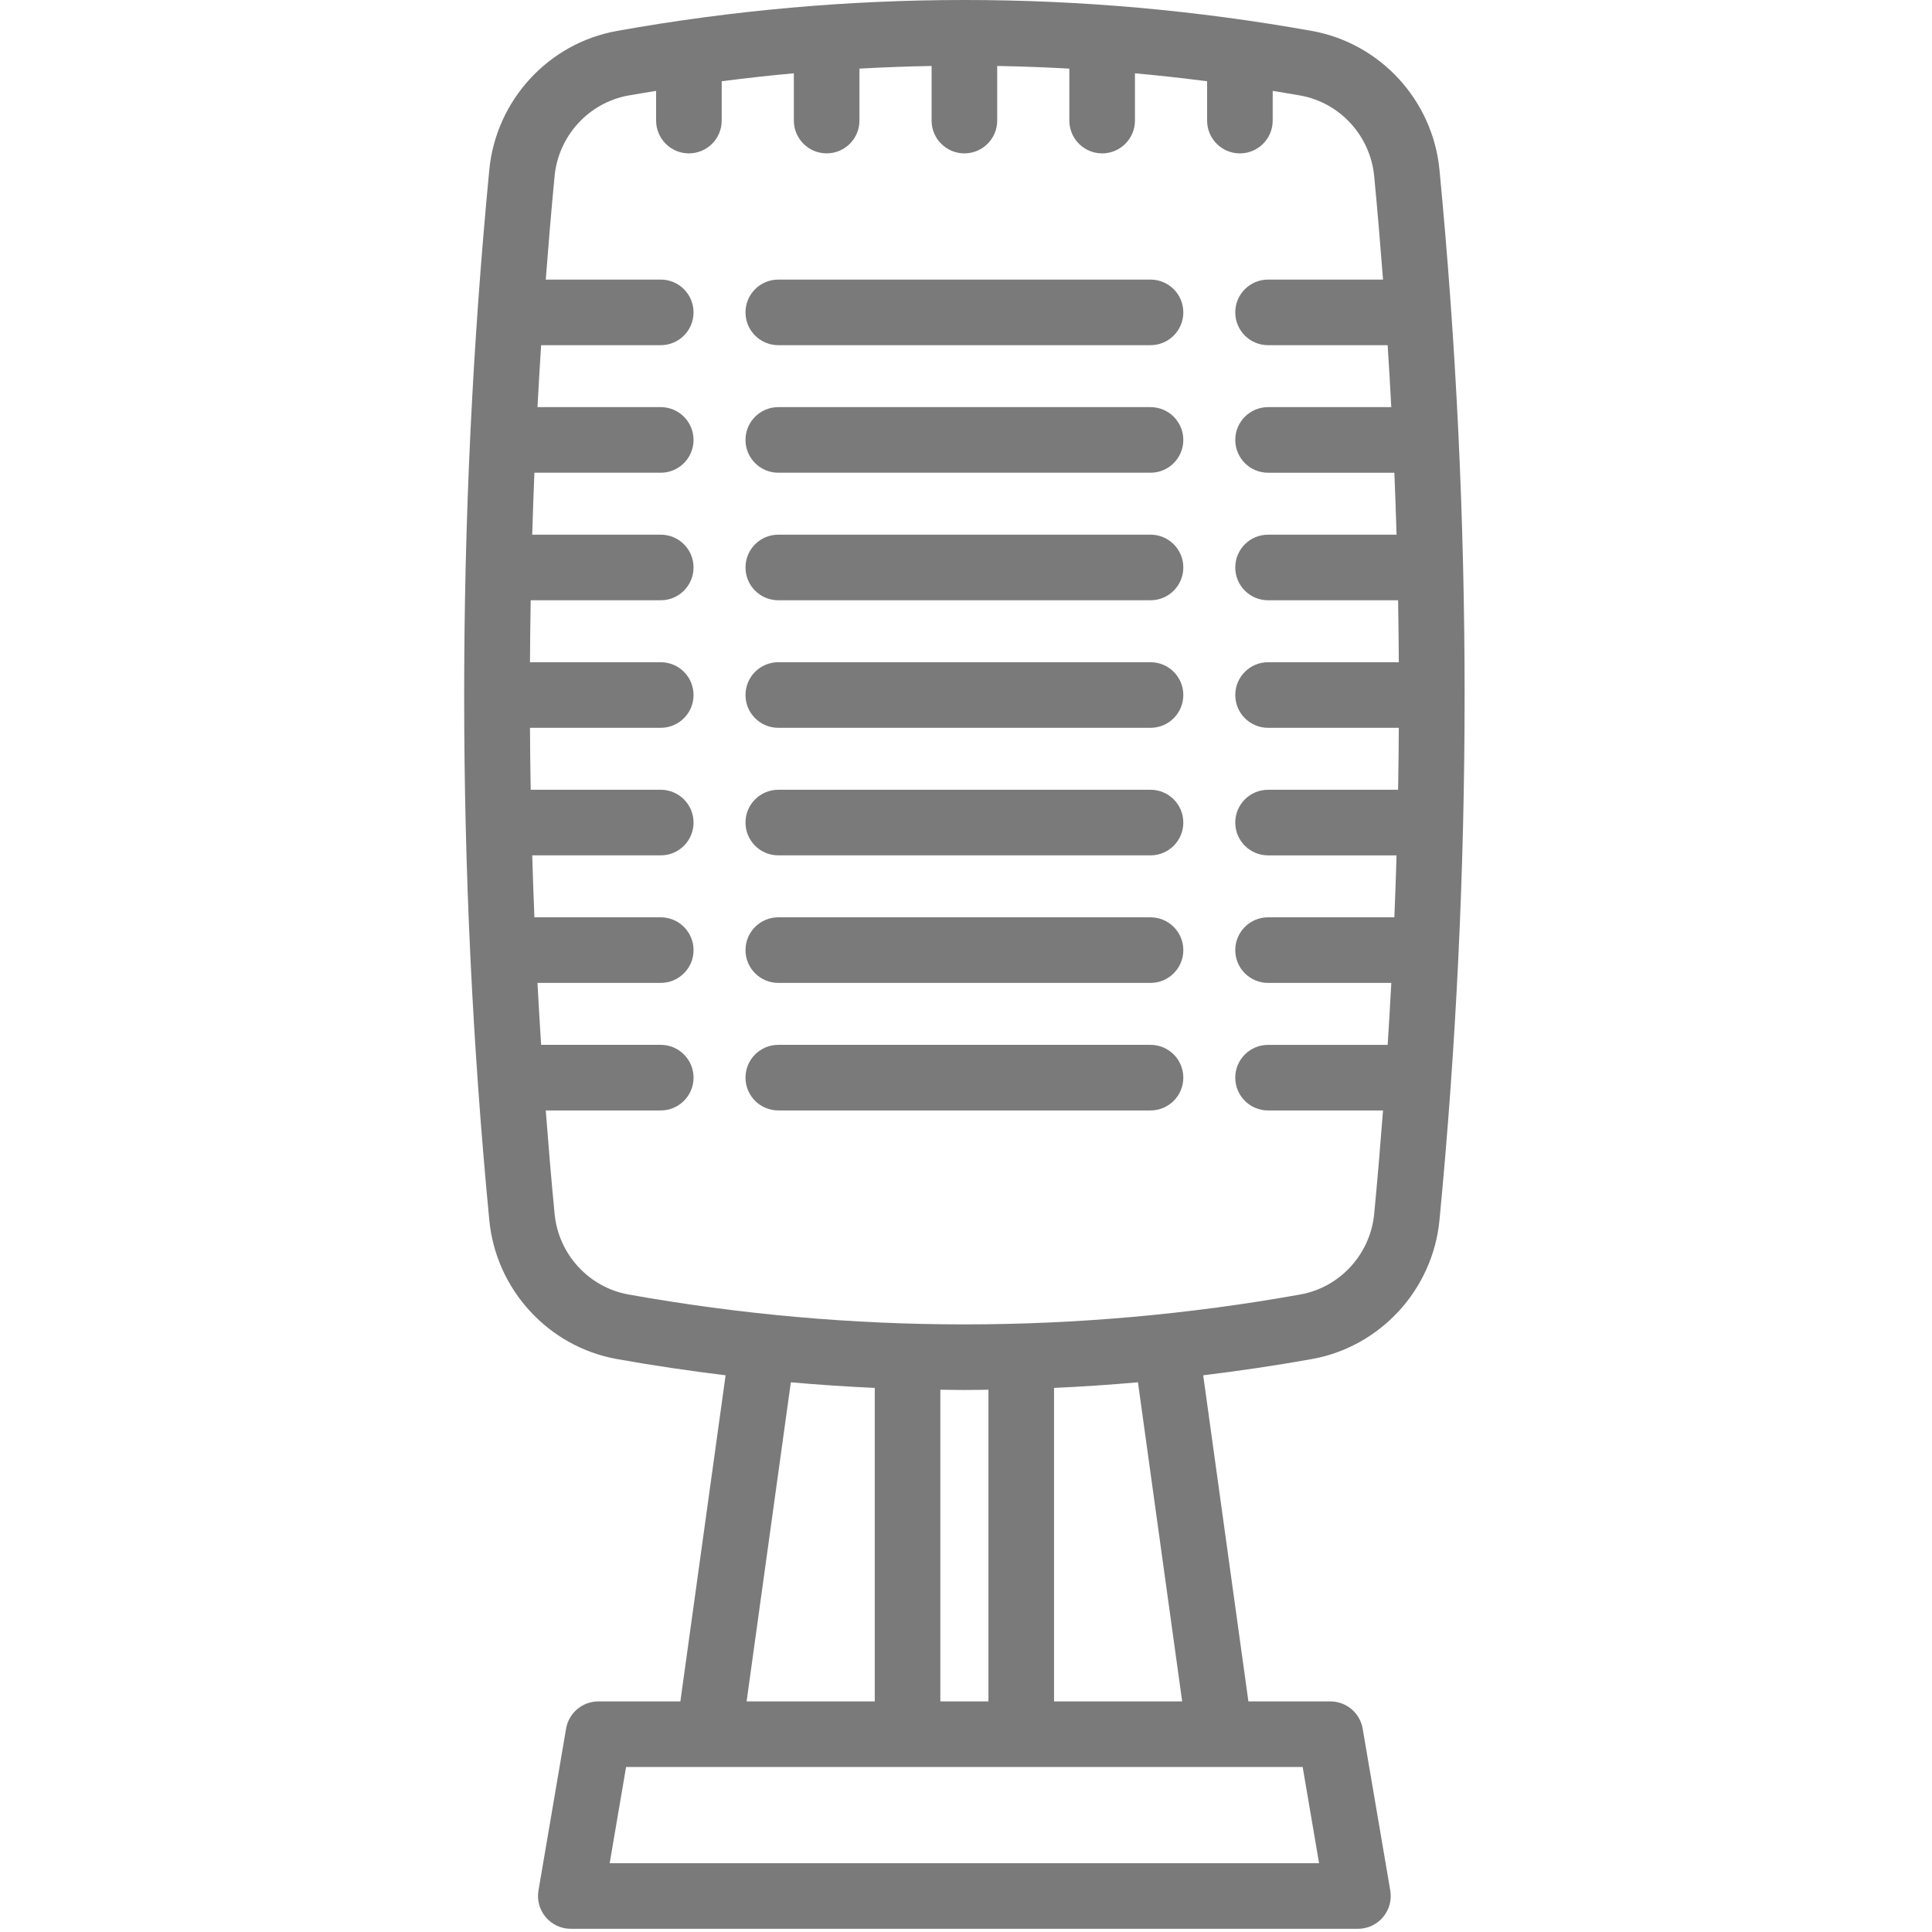 <svg xmlns="http://www.w3.org/2000/svg" width="390" height="390" viewBox="0 0 390 390" fill="none"><g clip-path="url(#clip0_638_2)"><path d="M290.578 34.284C289.228 20.247 278.635 8.718 264.816 6.245C218.274 -2.082 171.076 -2.082 124.533 6.245C110.715 8.717 100.121 20.247 98.771 34.284C92.008 104.628 92.008 175.961 98.771 246.305C100.121 260.342 110.714 271.871 124.533 274.344C131.831 275.65 139.146 276.726 146.471 277.622L137.342 343.453H120.796C117.568 343.453 114.812 345.78 114.269 348.96L108.699 381.621C108.37 383.544 108.907 385.513 110.165 387.005C111.423 388.496 113.274 389.355 115.225 389.355H274.119C276.068 389.355 277.921 388.495 279.179 387.005C280.437 385.515 280.973 383.545 280.645 381.621L275.075 348.96C274.533 345.778 271.776 343.453 268.549 343.453H252.005L242.882 277.622C250.205 276.726 257.519 275.65 264.815 274.345C278.633 271.872 289.227 260.342 290.576 246.306C297.341 175.962 297.341 104.628 290.578 34.284ZM262.962 356.693L266.274 376.113H123.071L126.382 356.693H262.962ZM150.71 343.453L159.643 279.035C165.285 279.536 170.932 279.91 176.582 280.17V343.453H150.71ZM189.822 343.452V280.535C191.44 280.555 193.057 280.589 194.675 280.589C196.294 280.589 197.913 280.555 199.532 280.535V343.452H189.822ZM212.773 343.452V280.169C218.422 279.91 224.069 279.536 229.71 279.034L238.637 343.452H212.773ZM255.976 146.92H282.37C282.346 151.089 282.297 155.258 282.224 159.426H255.975C252.319 159.426 249.354 162.39 249.354 166.047C249.354 169.703 252.319 172.667 255.975 172.667H281.913C281.79 176.838 281.643 181.006 281.473 185.173H255.975C252.319 185.173 249.354 188.137 249.354 191.793C249.354 195.45 252.319 198.414 255.975 198.414H280.852C280.631 202.585 280.386 206.753 280.118 210.92H255.975C252.319 210.92 249.354 213.884 249.354 217.54C249.354 221.196 252.319 224.161 255.975 224.161H279.183C278.648 231.128 278.066 238.091 277.398 245.04C276.614 253.188 270.481 259.879 262.484 261.31C217.488 269.359 171.859 269.359 126.866 261.31C118.868 259.879 112.736 253.187 111.952 245.038C111.284 238.088 110.701 231.126 110.167 224.158H133.38C137.037 224.158 140.001 221.194 140.001 217.538C140.001 213.882 137.037 210.917 133.38 210.917H109.232C108.964 206.751 108.72 202.583 108.498 198.412H133.38C137.037 198.412 140.001 195.447 140.001 191.791C140.001 188.135 137.037 185.171 133.38 185.171H107.877C107.707 181.003 107.56 176.835 107.437 172.665H133.38C137.037 172.665 140.001 169.701 140.001 166.044C140.001 162.388 137.037 159.424 133.38 159.424H107.128C107.056 155.256 107.007 151.087 106.981 146.918H133.38C137.037 146.918 140.001 143.954 140.001 140.298C140.001 136.641 137.037 133.677 133.38 133.677H106.981C107.006 129.508 107.056 125.339 107.128 121.171H133.38C137.037 121.171 140.001 118.207 140.001 114.551C140.001 110.895 137.037 107.93 133.38 107.93H107.437C107.559 103.76 107.706 99.592 107.876 95.425H133.38C137.037 95.425 140.001 92.46 140.001 88.804C140.001 85.148 137.037 82.184 133.38 82.184H108.498C108.719 78.013 108.964 73.844 109.232 69.678H133.38C137.037 69.678 140.001 66.714 140.001 63.057C140.001 59.401 137.037 56.437 133.38 56.437H110.167C110.701 49.467 111.285 42.503 111.952 35.55C112.736 27.4 118.868 20.71 126.866 19.279C128.723 18.947 130.585 18.648 132.444 18.344V24.34C132.444 27.996 135.408 30.96 139.065 30.96C142.721 30.96 145.685 27.996 145.685 24.34V16.4C150.536 15.776 155.391 15.233 160.25 14.794V24.337C160.25 27.994 163.215 30.958 166.871 30.958C170.527 30.958 173.491 27.994 173.491 24.337V13.853C178.345 13.584 183.2 13.4 188.056 13.316V24.341C188.056 27.997 191.021 30.962 194.677 30.962C198.333 30.962 201.297 27.997 201.297 24.341V13.316C206.154 13.4 211.009 13.584 215.862 13.853V24.341C215.862 27.997 218.827 30.962 222.483 30.962C226.139 30.962 229.103 27.997 229.103 24.341V14.798C233.963 15.237 238.818 15.78 243.669 16.404V24.342C243.669 27.998 246.633 30.962 250.289 30.962C253.945 30.962 256.91 27.998 256.91 24.342V18.346C258.768 18.651 260.627 18.949 262.483 19.28C270.481 20.711 276.613 27.403 277.396 35.552C278.065 42.503 278.647 49.468 279.182 56.438H255.973C252.317 56.438 249.353 59.403 249.353 63.059C249.353 66.715 252.317 69.679 255.973 69.679H280.116C280.385 73.846 280.629 78.014 280.85 82.185H255.974C252.318 82.185 249.354 85.149 249.354 88.806C249.354 92.462 252.318 95.426 255.974 95.426H281.473C281.643 99.594 281.79 103.762 281.913 107.932H255.975C252.319 107.932 249.354 110.896 249.354 114.552C249.354 118.209 252.319 121.173 255.975 121.173H282.224C282.296 125.341 282.345 129.51 282.37 133.679H255.976C252.32 133.679 249.356 136.643 249.356 140.299C249.356 143.955 252.32 146.92 255.976 146.92Z" fill="#7A7A7A"></path><path d="M232.248 56.438H157.109C153.453 56.438 150.488 59.402 150.488 63.058C150.488 66.714 153.453 69.679 157.109 69.679H232.248C235.904 69.679 238.868 66.714 238.868 63.058C238.868 59.402 235.904 56.438 232.248 56.438Z" fill="#7A7A7A"></path><path d="M232.248 82.184H157.109C153.453 82.184 150.488 85.148 150.488 88.804C150.488 92.46 153.453 95.425 157.109 95.425H232.248C235.904 95.425 238.868 92.46 238.868 88.804C238.868 85.148 235.904 82.184 232.248 82.184Z" fill="#7A7A7A"></path><path d="M232.248 107.93H157.109C153.453 107.93 150.488 110.894 150.488 114.55C150.488 118.206 153.453 121.171 157.109 121.171H232.248C235.904 121.171 238.868 118.206 238.868 114.55C238.868 110.894 235.904 107.93 232.248 107.93Z" fill="#7A7A7A"></path><path d="M232.248 133.678H157.109C153.453 133.678 150.488 136.642 150.488 140.298C150.488 143.955 153.453 146.919 157.109 146.919H232.248C235.904 146.919 238.868 143.955 238.868 140.298C238.868 136.642 235.904 133.678 232.248 133.678Z" fill="#7A7A7A"></path><path d="M232.248 159.424H157.109C153.453 159.424 150.488 162.388 150.488 166.044C150.488 169.701 153.453 172.665 157.109 172.665H232.248C235.904 172.665 238.868 169.701 238.868 166.044C238.868 162.388 235.904 159.424 232.248 159.424Z" fill="#7A7A7A"></path><path d="M232.248 185.172H157.109C153.453 185.172 150.488 188.136 150.488 191.792C150.488 195.449 153.453 198.413 157.109 198.413H232.248C235.904 198.413 238.868 195.449 238.868 191.792C238.868 188.136 235.904 185.172 232.248 185.172Z" fill="#7A7A7A"></path><path d="M232.248 210.916H157.109C153.453 210.916 150.488 213.88 150.488 217.537C150.488 221.193 153.453 224.157 157.109 224.157H232.248C235.904 224.157 238.868 221.193 238.868 217.537C238.868 213.88 235.904 210.916 232.248 210.916Z" fill="#7A7A7A"></path></g><defs><clipPath id="clip0_638_2"><rect width="389.355" height="389.355" fill="white"></rect></clipPath></defs></svg>